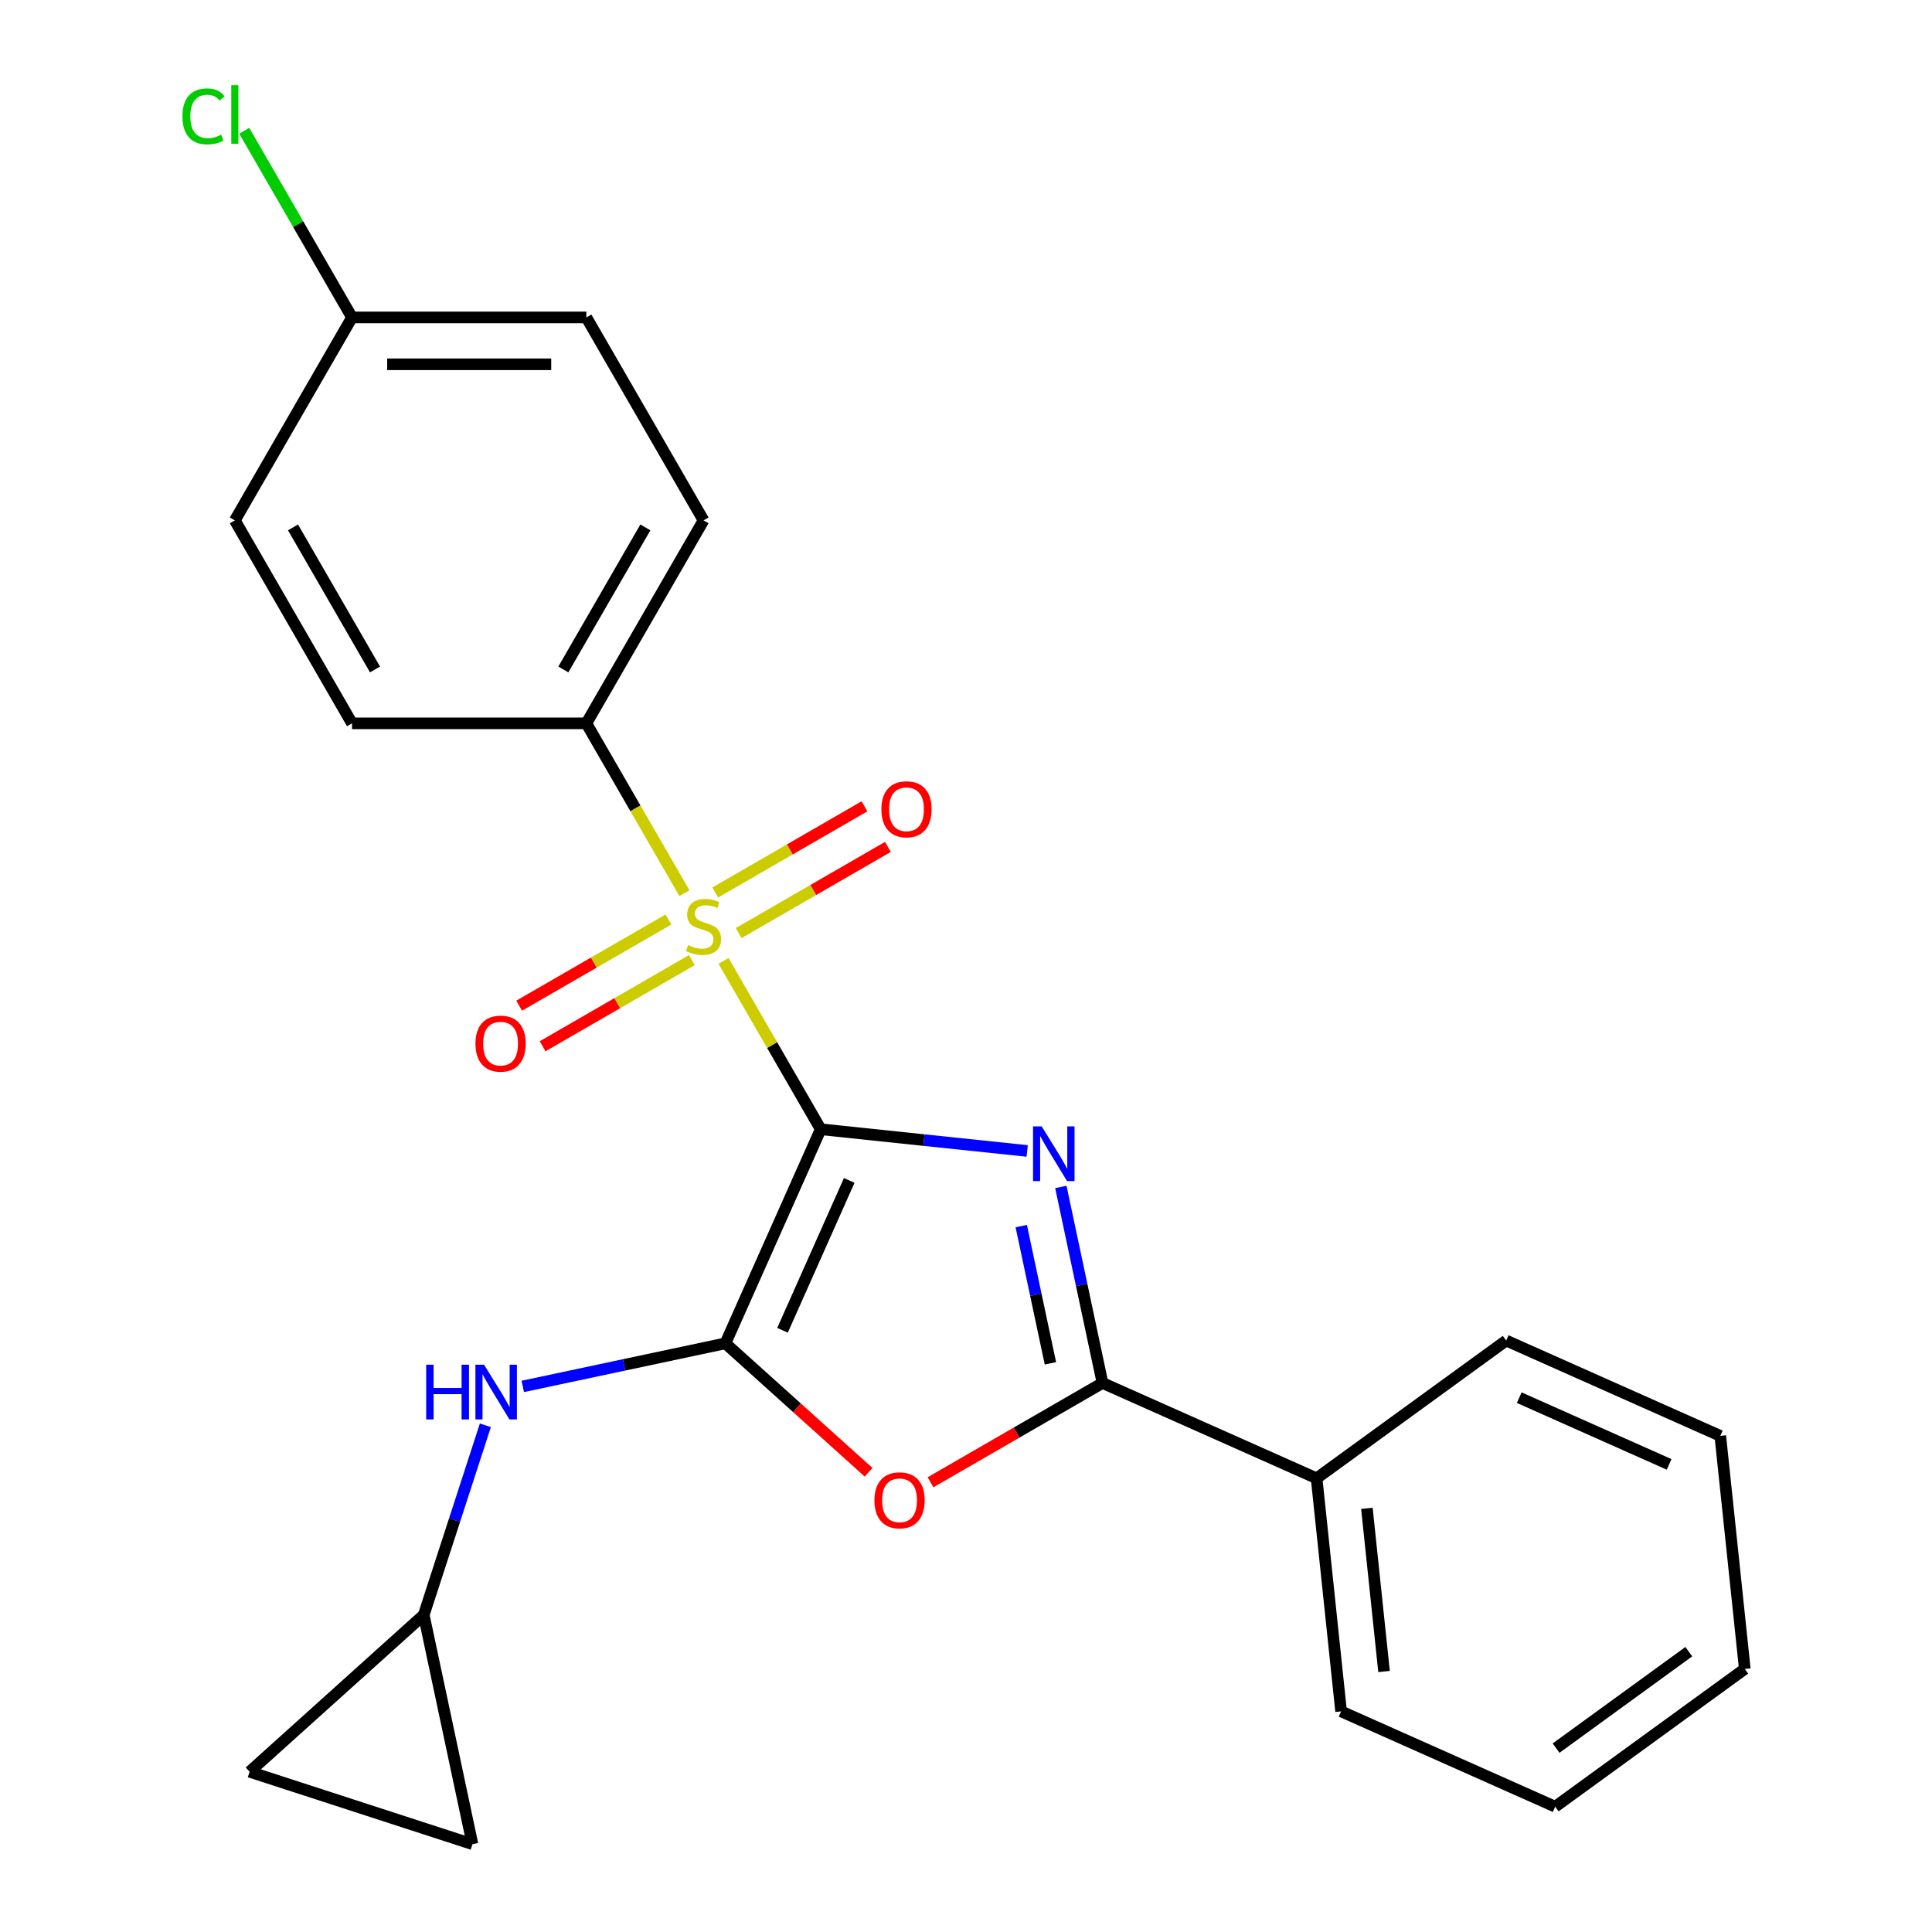 <?xml version='1.0' encoding='iso-8859-1'?>
<svg version='1.1' baseProfile='full'
              xmlns='http://www.w3.org/2000/svg'
                      xmlns:rdkit='http://www.rdkit.org/xml'
                      xmlns:xlink='http://www.w3.org/1999/xlink'
                  xml:space='preserve'
width='1000px' height='1000px' viewBox='0 0 1000 1000'>
<!-- END OF HEADER -->
<rect style='opacity:1.0;fill:#FFFFFF;stroke:none' width='1000' height='1000' x='0' y='0'> </rect>
<path class='bond-0' d='M 424.802,584.498 L 478.234,590.114' style='fill:none;fill-rule:evenodd;stroke:#000000;stroke-width:6px;stroke-linecap:butt;stroke-linejoin:miter;stroke-opacity:1' />
<path class='bond-0' d='M 478.234,590.114 L 531.665,595.73' style='fill:none;fill-rule:evenodd;stroke:#0000FF;stroke-width:6px;stroke-linecap:butt;stroke-linejoin:miter;stroke-opacity:1' />
<path class='bond-1' d='M 424.802,584.498 L 399.648,540.93' style='fill:none;fill-rule:evenodd;stroke:#000000;stroke-width:6px;stroke-linecap:butt;stroke-linejoin:miter;stroke-opacity:1' />
<path class='bond-1' d='M 399.648,540.93 L 374.493,497.362' style='fill:none;fill-rule:evenodd;stroke:#CCCC00;stroke-width:6px;stroke-linecap:butt;stroke-linejoin:miter;stroke-opacity:1' />
<path class='bond-2' d='M 424.802,584.498 L 375.464,695.312' style='fill:none;fill-rule:evenodd;stroke:#000000;stroke-width:6px;stroke-linecap:butt;stroke-linejoin:miter;stroke-opacity:1' />
<path class='bond-2' d='M 439.564,610.988 L 405.028,688.557' style='fill:none;fill-rule:evenodd;stroke:#000000;stroke-width:6px;stroke-linecap:butt;stroke-linejoin:miter;stroke-opacity:1' />
<path class='bond-3' d='M 549.092,614.37 L 559.875,665.099' style='fill:none;fill-rule:evenodd;stroke:#0000FF;stroke-width:6px;stroke-linecap:butt;stroke-linejoin:miter;stroke-opacity:1' />
<path class='bond-3' d='M 559.875,665.099 L 570.658,715.828' style='fill:none;fill-rule:evenodd;stroke:#000000;stroke-width:6px;stroke-linecap:butt;stroke-linejoin:miter;stroke-opacity:1' />
<path class='bond-3' d='M 528.597,634.633 L 536.145,670.143' style='fill:none;fill-rule:evenodd;stroke:#0000FF;stroke-width:6px;stroke-linecap:butt;stroke-linejoin:miter;stroke-opacity:1' />
<path class='bond-3' d='M 536.145,670.143 L 543.693,705.653' style='fill:none;fill-rule:evenodd;stroke:#000000;stroke-width:6px;stroke-linecap:butt;stroke-linejoin:miter;stroke-opacity:1' />
<path class='bond-6' d='M 354.249,462.297 L 328.875,418.348' style='fill:none;fill-rule:evenodd;stroke:#CCCC00;stroke-width:6px;stroke-linecap:butt;stroke-linejoin:miter;stroke-opacity:1' />
<path class='bond-6' d='M 328.875,418.348 L 303.501,374.4' style='fill:none;fill-rule:evenodd;stroke:#000000;stroke-width:6px;stroke-linecap:butt;stroke-linejoin:miter;stroke-opacity:1' />
<path class='bond-8' d='M 345.974,475.937 L 307.347,498.239' style='fill:none;fill-rule:evenodd;stroke:#CCCC00;stroke-width:6px;stroke-linecap:butt;stroke-linejoin:miter;stroke-opacity:1' />
<path class='bond-8' d='M 307.347,498.239 L 268.72,520.54' style='fill:none;fill-rule:evenodd;stroke:#FF0000;stroke-width:6px;stroke-linecap:butt;stroke-linejoin:miter;stroke-opacity:1' />
<path class='bond-8' d='M 358.104,496.947 L 319.477,519.248' style='fill:none;fill-rule:evenodd;stroke:#CCCC00;stroke-width:6px;stroke-linecap:butt;stroke-linejoin:miter;stroke-opacity:1' />
<path class='bond-8' d='M 319.477,519.248 L 280.85,541.55' style='fill:none;fill-rule:evenodd;stroke:#FF0000;stroke-width:6px;stroke-linecap:butt;stroke-linejoin:miter;stroke-opacity:1' />
<path class='bond-9' d='M 382.329,482.961 L 420.956,460.659' style='fill:none;fill-rule:evenodd;stroke:#CCCC00;stroke-width:6px;stroke-linecap:butt;stroke-linejoin:miter;stroke-opacity:1' />
<path class='bond-9' d='M 420.956,460.659 L 459.583,438.358' style='fill:none;fill-rule:evenodd;stroke:#FF0000;stroke-width:6px;stroke-linecap:butt;stroke-linejoin:miter;stroke-opacity:1' />
<path class='bond-9' d='M 370.199,461.951 L 408.826,439.65' style='fill:none;fill-rule:evenodd;stroke:#CCCC00;stroke-width:6px;stroke-linecap:butt;stroke-linejoin:miter;stroke-opacity:1' />
<path class='bond-9' d='M 408.826,439.65 L 447.453,417.348' style='fill:none;fill-rule:evenodd;stroke:#FF0000;stroke-width:6px;stroke-linecap:butt;stroke-linejoin:miter;stroke-opacity:1' />
<path class='bond-4' d='M 375.464,695.312 L 412.52,728.677' style='fill:none;fill-rule:evenodd;stroke:#000000;stroke-width:6px;stroke-linecap:butt;stroke-linejoin:miter;stroke-opacity:1' />
<path class='bond-4' d='M 412.52,728.677 L 449.576,762.042' style='fill:none;fill-rule:evenodd;stroke:#FF0000;stroke-width:6px;stroke-linecap:butt;stroke-linejoin:miter;stroke-opacity:1' />
<path class='bond-5' d='M 375.464,695.312 L 323.026,706.458' style='fill:none;fill-rule:evenodd;stroke:#000000;stroke-width:6px;stroke-linecap:butt;stroke-linejoin:miter;stroke-opacity:1' />
<path class='bond-5' d='M 323.026,706.458 L 270.587,717.604' style='fill:none;fill-rule:evenodd;stroke:#0000FF;stroke-width:6px;stroke-linecap:butt;stroke-linejoin:miter;stroke-opacity:1' />
<path class='bond-12' d='M 570.658,715.828 L 681.471,765.165' style='fill:none;fill-rule:evenodd;stroke:#000000;stroke-width:6px;stroke-linecap:butt;stroke-linejoin:miter;stroke-opacity:1' />
<path class='bond-24' d='M 570.658,715.828 L 526.149,741.525' style='fill:none;fill-rule:evenodd;stroke:#000000;stroke-width:6px;stroke-linecap:butt;stroke-linejoin:miter;stroke-opacity:1' />
<path class='bond-24' d='M 526.149,741.525 L 481.641,767.222' style='fill:none;fill-rule:evenodd;stroke:#FF0000;stroke-width:6px;stroke-linecap:butt;stroke-linejoin:miter;stroke-opacity:1' />
<path class='bond-7' d='M 251.228,737.724 L 235.279,786.81' style='fill:none;fill-rule:evenodd;stroke:#0000FF;stroke-width:6px;stroke-linecap:butt;stroke-linejoin:miter;stroke-opacity:1' />
<path class='bond-7' d='M 235.279,786.81 L 219.331,835.896' style='fill:none;fill-rule:evenodd;stroke:#000000;stroke-width:6px;stroke-linecap:butt;stroke-linejoin:miter;stroke-opacity:1' />
<path class='bond-13' d='M 303.501,374.4 L 364.152,269.35' style='fill:none;fill-rule:evenodd;stroke:#000000;stroke-width:6px;stroke-linecap:butt;stroke-linejoin:miter;stroke-opacity:1' />
<path class='bond-13' d='M 291.589,346.512 L 334.044,272.978' style='fill:none;fill-rule:evenodd;stroke:#000000;stroke-width:6px;stroke-linecap:butt;stroke-linejoin:miter;stroke-opacity:1' />
<path class='bond-14' d='M 303.501,374.4 L 182.201,374.4' style='fill:none;fill-rule:evenodd;stroke:#000000;stroke-width:6px;stroke-linecap:butt;stroke-linejoin:miter;stroke-opacity:1' />
<path class='bond-10' d='M 219.331,835.896 L 244.55,954.545' style='fill:none;fill-rule:evenodd;stroke:#000000;stroke-width:6px;stroke-linecap:butt;stroke-linejoin:miter;stroke-opacity:1' />
<path class='bond-11' d='M 219.331,835.896 L 129.187,917.062' style='fill:none;fill-rule:evenodd;stroke:#000000;stroke-width:6px;stroke-linecap:butt;stroke-linejoin:miter;stroke-opacity:1' />
<path class='bond-25' d='M 244.55,954.545 L 129.187,917.062' style='fill:none;fill-rule:evenodd;stroke:#000000;stroke-width:6px;stroke-linecap:butt;stroke-linejoin:miter;stroke-opacity:1' />
<path class='bond-19' d='M 681.471,765.165 L 694.151,885.801' style='fill:none;fill-rule:evenodd;stroke:#000000;stroke-width:6px;stroke-linecap:butt;stroke-linejoin:miter;stroke-opacity:1' />
<path class='bond-19' d='M 707.501,780.725 L 716.376,865.17' style='fill:none;fill-rule:evenodd;stroke:#000000;stroke-width:6px;stroke-linecap:butt;stroke-linejoin:miter;stroke-opacity:1' />
<path class='bond-20' d='M 681.471,765.165 L 779.606,693.866' style='fill:none;fill-rule:evenodd;stroke:#000000;stroke-width:6px;stroke-linecap:butt;stroke-linejoin:miter;stroke-opacity:1' />
<path class='bond-16' d='M 364.152,269.35 L 303.501,164.301' style='fill:none;fill-rule:evenodd;stroke:#000000;stroke-width:6px;stroke-linecap:butt;stroke-linejoin:miter;stroke-opacity:1' />
<path class='bond-17' d='M 182.201,374.4 L 121.55,269.35' style='fill:none;fill-rule:evenodd;stroke:#000000;stroke-width:6px;stroke-linecap:butt;stroke-linejoin:miter;stroke-opacity:1' />
<path class='bond-17' d='M 194.113,346.512 L 151.658,272.978' style='fill:none;fill-rule:evenodd;stroke:#000000;stroke-width:6px;stroke-linecap:butt;stroke-linejoin:miter;stroke-opacity:1' />
<path class='bond-15' d='M 182.201,164.301 L 121.55,269.35' style='fill:none;fill-rule:evenodd;stroke:#000000;stroke-width:6px;stroke-linecap:butt;stroke-linejoin:miter;stroke-opacity:1' />
<path class='bond-18' d='M 182.201,164.301 L 154.312,115.996' style='fill:none;fill-rule:evenodd;stroke:#000000;stroke-width:6px;stroke-linecap:butt;stroke-linejoin:miter;stroke-opacity:1' />
<path class='bond-18' d='M 154.312,115.996 L 126.423,67.691' style='fill:none;fill-rule:evenodd;stroke:#00CC00;stroke-width:6px;stroke-linecap:butt;stroke-linejoin:miter;stroke-opacity:1' />
<path class='bond-26' d='M 182.201,164.301 L 303.501,164.301' style='fill:none;fill-rule:evenodd;stroke:#000000;stroke-width:6px;stroke-linecap:butt;stroke-linejoin:miter;stroke-opacity:1' />
<path class='bond-26' d='M 200.396,188.561 L 285.306,188.561' style='fill:none;fill-rule:evenodd;stroke:#000000;stroke-width:6px;stroke-linecap:butt;stroke-linejoin:miter;stroke-opacity:1' />
<path class='bond-21' d='M 694.151,885.801 L 804.964,935.139' style='fill:none;fill-rule:evenodd;stroke:#000000;stroke-width:6px;stroke-linecap:butt;stroke-linejoin:miter;stroke-opacity:1' />
<path class='bond-22' d='M 779.606,693.866 L 890.419,743.204' style='fill:none;fill-rule:evenodd;stroke:#000000;stroke-width:6px;stroke-linecap:butt;stroke-linejoin:miter;stroke-opacity:1' />
<path class='bond-22' d='M 786.36,723.43 L 863.93,757.966' style='fill:none;fill-rule:evenodd;stroke:#000000;stroke-width:6px;stroke-linecap:butt;stroke-linejoin:miter;stroke-opacity:1' />
<path class='bond-27' d='M 804.964,935.139 L 903.099,863.84' style='fill:none;fill-rule:evenodd;stroke:#000000;stroke-width:6px;stroke-linecap:butt;stroke-linejoin:miter;stroke-opacity:1' />
<path class='bond-27' d='M 805.425,904.817 L 874.119,854.908' style='fill:none;fill-rule:evenodd;stroke:#000000;stroke-width:6px;stroke-linecap:butt;stroke-linejoin:miter;stroke-opacity:1' />
<path class='bond-23' d='M 890.419,743.204 L 903.099,863.84' style='fill:none;fill-rule:evenodd;stroke:#000000;stroke-width:6px;stroke-linecap:butt;stroke-linejoin:miter;stroke-opacity:1' />
<path  class='atom-1' d='M 539.178 583.018
L 548.458 598.018
Q 549.378 599.498, 550.858 602.178
Q 552.338 604.858, 552.418 605.018
L 552.418 583.018
L 556.178 583.018
L 556.178 611.338
L 552.298 611.338
L 542.338 594.938
Q 541.178 593.018, 539.938 590.818
Q 538.738 588.618, 538.378 587.938
L 538.378 611.338
L 534.698 611.338
L 534.698 583.018
L 539.178 583.018
' fill='#0000FF'/>
<path  class='atom-2' d='M 356.152 489.169
Q 356.472 489.289, 357.792 489.849
Q 359.112 490.409, 360.552 490.769
Q 362.032 491.089, 363.472 491.089
Q 366.152 491.089, 367.712 489.809
Q 369.272 488.489, 369.272 486.209
Q 369.272 484.649, 368.472 483.689
Q 367.712 482.729, 366.512 482.209
Q 365.312 481.689, 363.312 481.089
Q 360.792 480.329, 359.272 479.609
Q 357.792 478.889, 356.712 477.369
Q 355.672 475.849, 355.672 473.289
Q 355.672 469.729, 358.072 467.529
Q 360.512 465.329, 365.312 465.329
Q 368.592 465.329, 372.312 466.889
L 371.392 469.969
Q 367.992 468.569, 365.432 468.569
Q 362.672 468.569, 361.152 469.729
Q 359.632 470.849, 359.672 472.809
Q 359.672 474.329, 360.432 475.249
Q 361.232 476.169, 362.352 476.689
Q 363.512 477.209, 365.432 477.809
Q 367.992 478.609, 369.512 479.409
Q 371.032 480.209, 372.112 481.849
Q 373.232 483.449, 373.232 486.209
Q 373.232 490.129, 370.592 492.249
Q 367.992 494.329, 363.632 494.329
Q 361.112 494.329, 359.192 493.769
Q 357.312 493.249, 355.072 492.329
L 356.152 489.169
' fill='#CCCC00'/>
<path  class='atom-5' d='M 452.608 776.558
Q 452.608 769.758, 455.968 765.958
Q 459.328 762.158, 465.608 762.158
Q 471.888 762.158, 475.248 765.958
Q 478.608 769.758, 478.608 776.558
Q 478.608 783.438, 475.208 787.358
Q 471.808 791.238, 465.608 791.238
Q 459.368 791.238, 455.968 787.358
Q 452.608 783.478, 452.608 776.558
M 465.608 788.038
Q 469.928 788.038, 472.248 785.158
Q 474.608 782.238, 474.608 776.558
Q 474.608 770.998, 472.248 768.198
Q 469.928 765.358, 465.608 765.358
Q 461.288 765.358, 458.928 768.158
Q 456.608 770.958, 456.608 776.558
Q 456.608 782.278, 458.928 785.158
Q 461.288 788.038, 465.608 788.038
' fill='#FF0000'/>
<path  class='atom-6' d='M 220.595 706.372
L 224.435 706.372
L 224.435 718.412
L 238.915 718.412
L 238.915 706.372
L 242.755 706.372
L 242.755 734.692
L 238.915 734.692
L 238.915 721.612
L 224.435 721.612
L 224.435 734.692
L 220.595 734.692
L 220.595 706.372
' fill='#0000FF'/>
<path  class='atom-6' d='M 250.555 706.372
L 259.835 721.372
Q 260.755 722.852, 262.235 725.532
Q 263.715 728.212, 263.795 728.372
L 263.795 706.372
L 267.555 706.372
L 267.555 734.692
L 263.675 734.692
L 253.715 718.292
Q 252.555 716.372, 251.315 714.172
Q 250.115 711.972, 249.755 711.292
L 249.755 734.692
L 246.075 734.692
L 246.075 706.372
L 250.555 706.372
' fill='#0000FF'/>
<path  class='atom-9' d='M 246.102 540.179
Q 246.102 533.379, 249.462 529.579
Q 252.822 525.779, 259.102 525.779
Q 265.382 525.779, 268.742 529.579
Q 272.102 533.379, 272.102 540.179
Q 272.102 547.059, 268.702 550.979
Q 265.302 554.859, 259.102 554.859
Q 252.862 554.859, 249.462 550.979
Q 246.102 547.099, 246.102 540.179
M 259.102 551.659
Q 263.422 551.659, 265.742 548.779
Q 268.102 545.859, 268.102 540.179
Q 268.102 534.619, 265.742 531.819
Q 263.422 528.979, 259.102 528.979
Q 254.782 528.979, 252.422 531.779
Q 250.102 534.579, 250.102 540.179
Q 250.102 545.899, 252.422 548.779
Q 254.782 551.659, 259.102 551.659
' fill='#FF0000'/>
<path  class='atom-10' d='M 456.201 418.879
Q 456.201 412.079, 459.561 408.279
Q 462.921 404.479, 469.201 404.479
Q 475.481 404.479, 478.841 408.279
Q 482.201 412.079, 482.201 418.879
Q 482.201 425.759, 478.801 429.679
Q 475.401 433.559, 469.201 433.559
Q 462.961 433.559, 459.561 429.679
Q 456.201 425.799, 456.201 418.879
M 469.201 430.359
Q 473.521 430.359, 475.841 427.479
Q 478.201 424.559, 478.201 418.879
Q 478.201 413.319, 475.841 410.519
Q 473.521 407.679, 469.201 407.679
Q 464.881 407.679, 462.521 410.479
Q 460.201 413.279, 460.201 418.879
Q 460.201 424.599, 462.521 427.479
Q 464.881 430.359, 469.201 430.359
' fill='#FF0000'/>
<path  class='atom-19' d='M 94.43 60.231
Q 94.43 53.191, 97.71 49.511
Q 101.03 45.791, 107.31 45.791
Q 113.15 45.791, 116.27 49.911
L 113.63 52.071
Q 111.35 49.071, 107.31 49.071
Q 103.03 49.071, 100.75 51.951
Q 98.51 54.791, 98.51 60.231
Q 98.51 65.831, 100.83 68.711
Q 103.19 71.591, 107.75 71.591
Q 110.87 71.591, 114.51 69.711
L 115.63 72.711
Q 114.15 73.671, 111.91 74.231
Q 109.67 74.791, 107.19 74.791
Q 101.03 74.791, 97.71 71.031
Q 94.43 67.271, 94.43 60.231
' fill='#00CC00'/>
<path  class='atom-19' d='M 119.71 44.071
L 123.39 44.071
L 123.39 74.431
L 119.71 74.431
L 119.71 44.071
' fill='#00CC00'/>
</svg>
